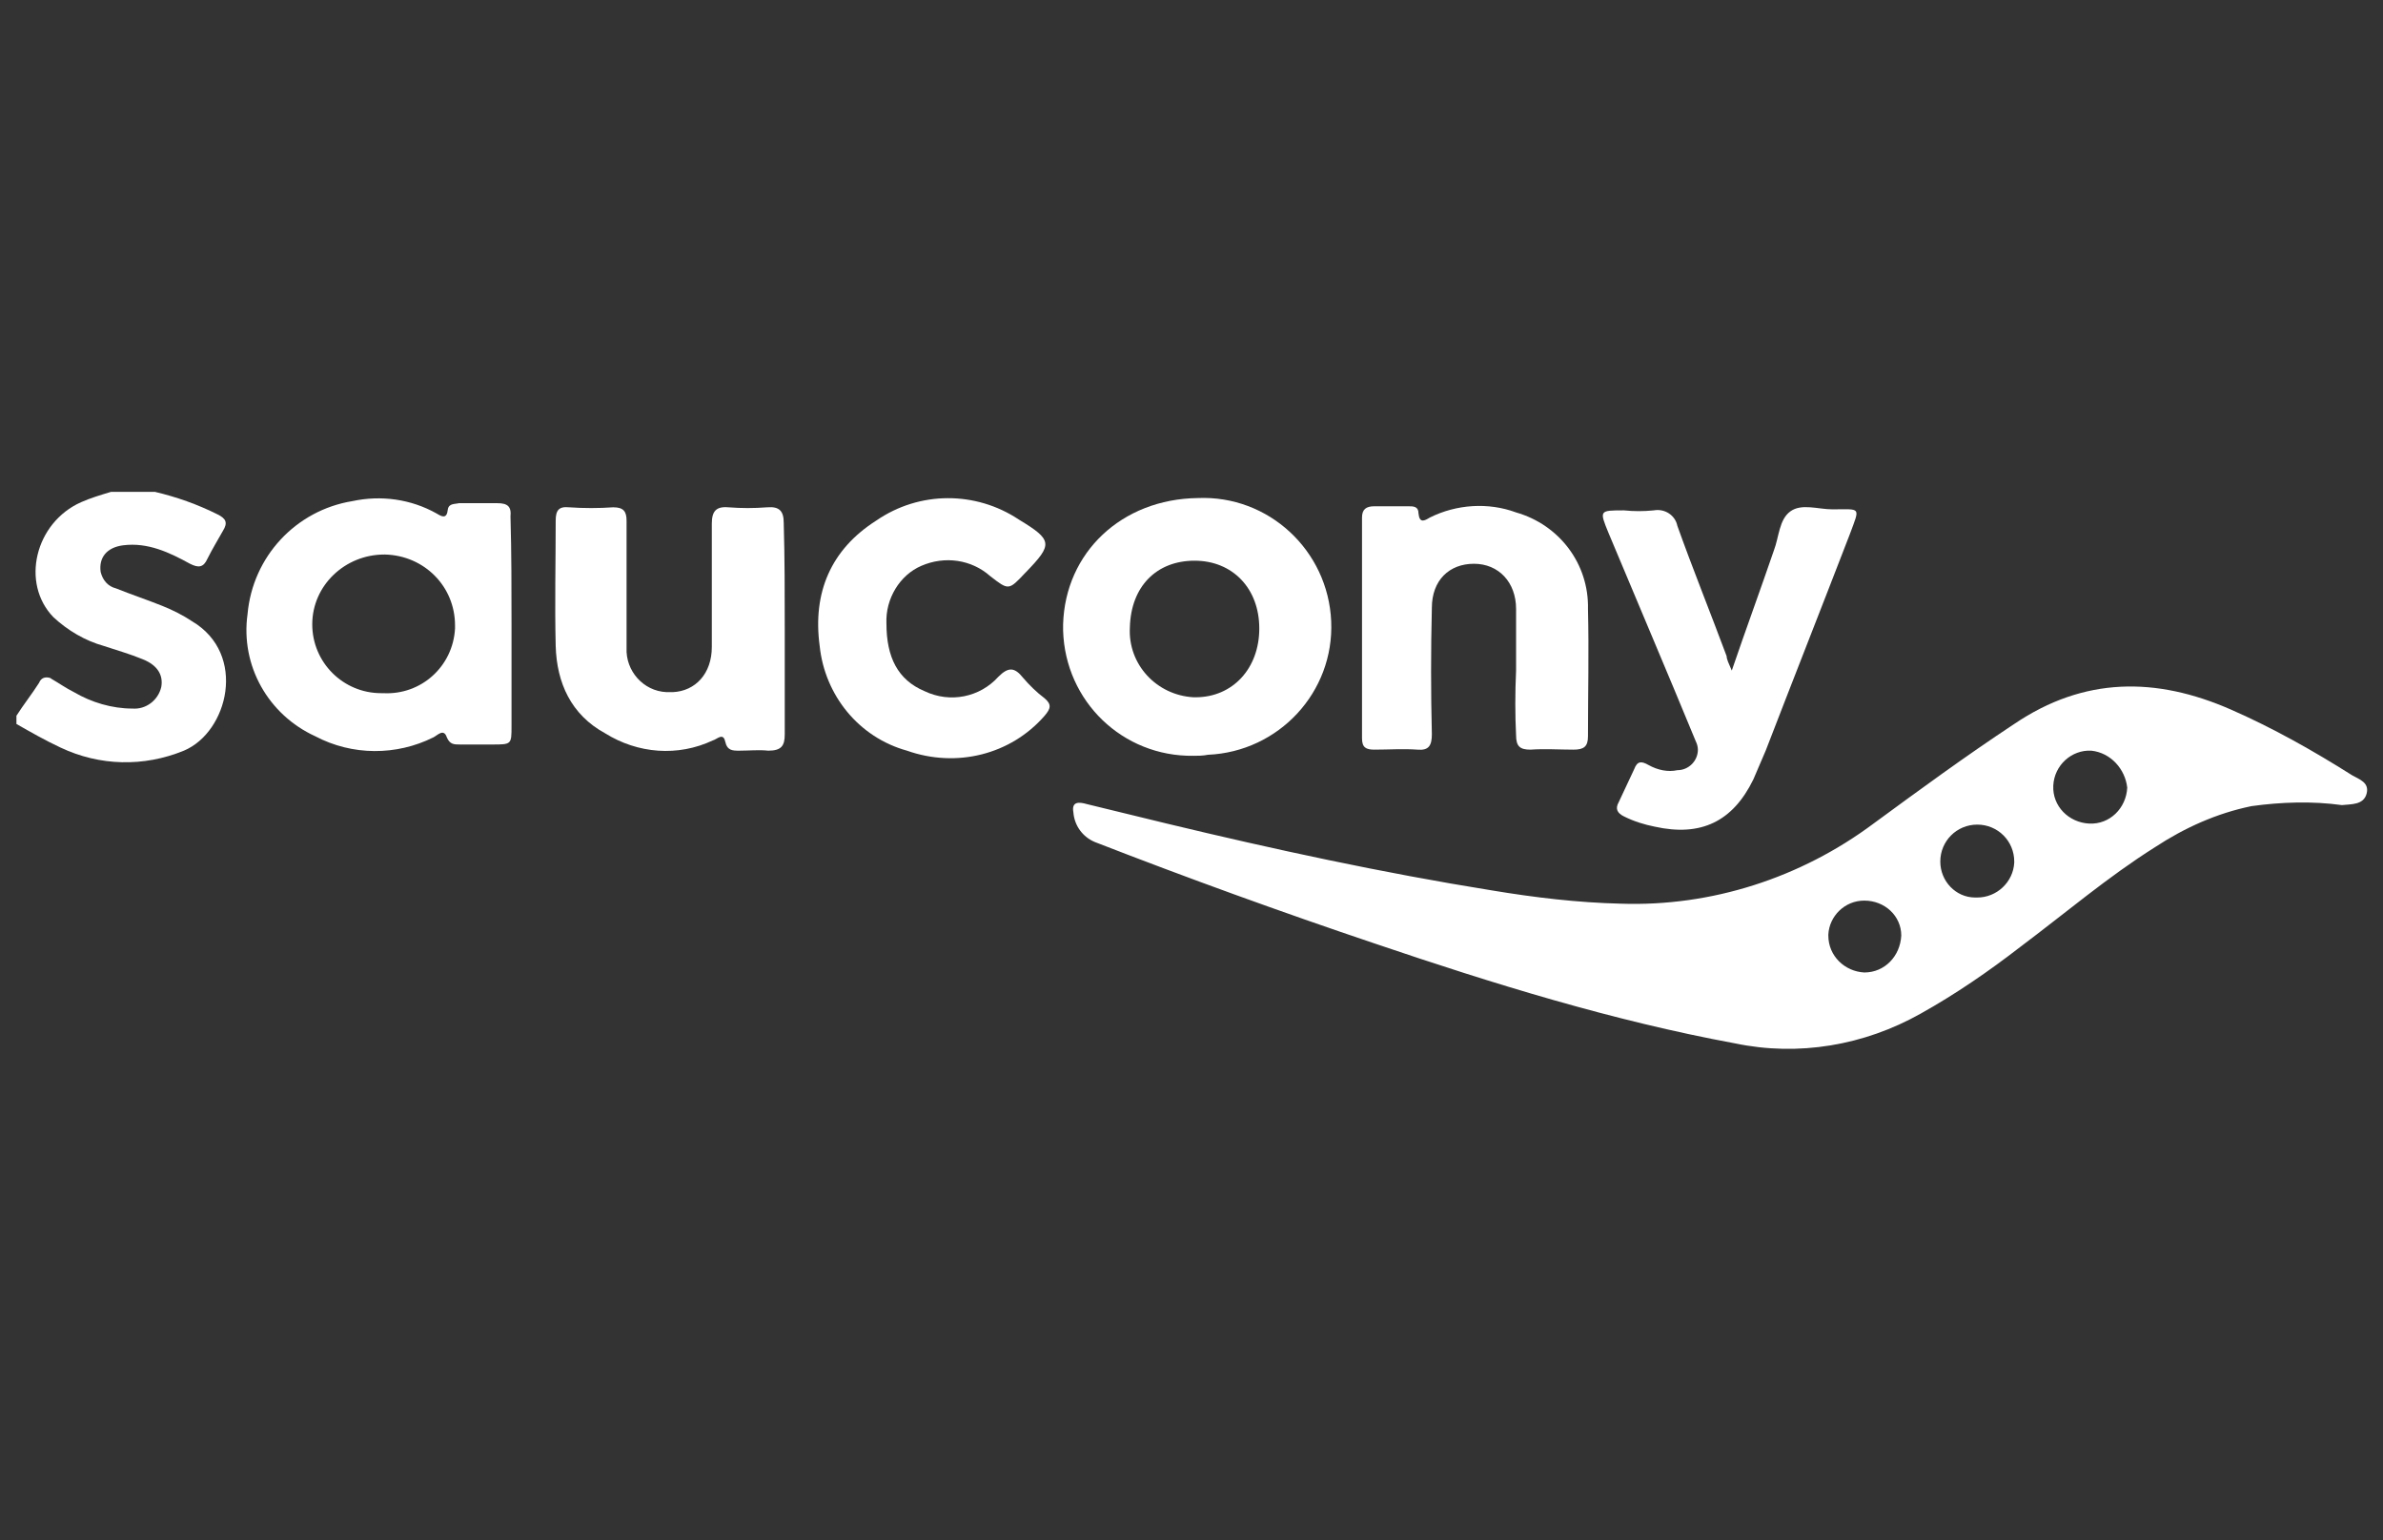 <?xml version="1.0" encoding="utf-8"?>
<!-- Generator: Adobe Illustrator 27.3.1, SVG Export Plug-In . SVG Version: 6.00 Build 0)  -->
<svg version="1.1" id="Layer_1" xmlns="http://www.w3.org/2000/svg" xmlns:xlink="http://www.w3.org/1999/xlink" x="0px" y="0px"
	 viewBox="0 0 232 150" style="enable-background:new 0 0 232 150;" xml:space="preserve">
<rect x="0" y="0" width="232" height="150" fill="#333333" stroke="none"/>
<style type="text/css">
	.st0{fill:#FFFFFF;}
</style>
<g id="lQ9FtD.tif">
	<path class="st0" d="M15.1,47.9c2.1,0.5,4.1,1.2,6.1,2.2c0.8,0.4,1,0.8,0.5,1.6c-0.5,0.9-1,1.7-1.5,2.7c-0.4,0.9-0.9,0.9-1.7,0.5
		c-2-1.1-4.1-2.1-6.5-1.8c-1.6,0.2-2.4,1.2-2.2,2.6c0.2,0.8,0.7,1.4,1.5,1.6c1.5,0.6,3,1.1,4.5,1.7c1,0.4,2,0.9,2.9,1.5
		c5.4,3.2,3.5,10.8-0.8,12.6c-3.9,1.6-8.2,1.5-12-0.3c-1.5-0.7-2.9-1.5-4.3-2.3v-0.8c0.7-1.1,1.5-2.1,2.2-3.2C4,66,4.4,65.9,4.8,66
		c0.1,0,0.2,0.1,0.2,0.1c0.7,0.4,1.4,0.9,2.2,1.3c1.7,1,3.7,1.6,5.7,1.6c1.3,0.1,2.5-0.8,2.8-2.1c0.2-1.1-0.3-2.1-1.8-2.7
		c-1.2-0.5-2.6-0.9-3.8-1.3c-1.8-0.5-3.5-1.5-4.9-2.8C2,56.8,3.4,50.9,7.9,48.9c0.9-0.4,1.9-0.7,2.9-1L15.1,47.9z"/>
	<path class="st0" d="M228,78.4c-2.9-0.4-5.9-0.3-8.8,0.1c-3.4,0.7-6.5,2.1-9.4,4c-4.6,2.9-8.7,6.4-13.1,9.7
		c-3.1,2.4-6.3,4.6-9.7,6.5c-5.5,3.1-11.9,4.2-18.1,2.9c-11.9-2.2-23.5-5.8-35-9.7c-9.2-3.1-18.3-6.4-27.3-9.9
		c-1.2-0.5-2-1.6-2.1-2.9c-0.2-1.1,0.6-1,1.3-0.8l7.8,1.9c10.4,2.5,21,4.8,31.6,6.5c4.2,0.7,8.4,1.2,12.6,1.3
		c8.8,0.3,17.5-2.5,24.6-7.8c4.5-3.3,9-6.6,13.7-9.7c6.8-4.6,13.8-4.6,21.1-1.4c4.1,1.8,8,4,11.8,6.4c0.7,0.4,1.7,0.7,1.4,1.8
		S228.9,78.3,228,78.4z M192.5,87.4c1.9,0,3.5-1.5,3.6-3.4c0,0,0,0,0-0.1c0-2-1.6-3.6-3.6-3.6c-2,0-3.6,1.6-3.6,3.6
		c0,1.9,1.5,3.5,3.4,3.5C192.4,87.4,192.5,87.4,192.5,87.4L192.5,87.4z M181.5,87.7c-1.9,0-3.4,1.5-3.5,3.3c0,0,0,0.1,0,0.1
		c0,2,1.6,3.5,3.5,3.6c2,0,3.5-1.6,3.6-3.6C185.1,89.2,183.5,87.7,181.5,87.7L181.5,87.7z M203.6,73.1c-1.9-0.1-3.6,1.4-3.7,3.4
		c-0.1,2,1.5,3.6,3.5,3.7c2,0.1,3.6-1.5,3.7-3.5C206.9,74.9,205.5,73.3,203.6,73.1L203.6,73.1z"/>
	<path class="st0" d="M49.8,60.8v9.9c0,1.8,0,1.8-1.9,1.8h-3.1c-0.6,0-1,0-1.3-0.7c-0.3-0.9-0.9-0.2-1.3,0
		c-3.6,1.8-7.9,1.8-11.5-0.1c-4.6-2.1-7.3-6.9-6.6-11.9c0.5-5.6,4.7-10.1,10.2-11c2.8-0.6,5.7-0.2,8.2,1.2c0.5,0.3,1,0.6,1.1-0.4
		c0.1-0.6,0.7-0.5,1.1-0.6c1.2,0,2.5,0,3.7,0c1,0,1.4,0.3,1.3,1.3C49.8,53.9,49.8,57.4,49.8,60.8z M44.3,60.9c0-3.8-3-6.8-6.8-6.9
		c0,0-0.1,0-0.1,0c-3.8,0-7,3-7,6.8c0,0,0,0,0,0c0,3.7,3,6.7,6.7,6.7c0.1,0,0.1,0,0.2,0c3.7,0.2,6.8-2.6,7-6.3
		C44.3,61.2,44.3,61.1,44.3,60.9z"/>
	<path class="st0" d="M116.2,73.6c-6.9,0.1-12.5-5.3-12.7-12.2c0-0.2,0-0.4,0-0.6c0.2-7,5.7-12.2,13.1-12.3c6.9-0.3,12.7,5.1,13,12
		c0.3,6.9-5.1,12.7-12,13C117.1,73.6,116.6,73.6,116.2,73.6L116.2,73.6z M110,61.1c-0.2,3.6,2.6,6.6,6.2,6.8c0.1,0,0.1,0,0.2,0
		c3.6,0,6.2-2.8,6.2-6.7s-2.6-6.6-6.3-6.6S110.1,57.1,110,61.1z"/>
	<path class="st0" d="M168.6,65.3c1.4-4.1,2.8-7.9,4.1-11.7c0.5-1.3,0.5-3,1.6-3.8s2.7-0.2,4.1-0.2c2.8,0,2.7-0.3,1.7,2.4
		c-2.7,7-5.5,14.1-8.2,21.1c-0.4,0.9-0.8,1.9-1.2,2.8c-2,4.1-5.1,5.6-9.6,4.6c-1-0.2-2-0.5-3-1c-0.6-0.3-0.9-0.7-0.5-1.4
		c0.5-1.1,1-2.1,1.5-3.2c0.3-0.8,0.7-0.8,1.4-0.4c0.9,0.5,1.9,0.7,2.8,0.5c1.1,0,2-0.9,2-2c0-0.3-0.1-0.6-0.2-0.8
		c-2.8-6.8-5.7-13.6-8.5-20.3c-0.9-2.2-0.9-2.2,1.5-2.2c1,0.1,1.9,0.1,2.9,0c1.1-0.2,2.1,0.5,2.3,1.5c1.5,4.2,3.2,8.4,4.8,12.7
		C168.1,64.2,168.3,64.6,168.6,65.3z"/>
	<path class="st0" d="M76.4,61.2c0,3.4,0,6.8,0,10.3c0,1.1-0.3,1.6-1.6,1.6c-0.9-0.1-1.9,0-2.8,0c-0.7,0-1.2,0-1.4-0.9
		s-0.8-0.2-1.2-0.1c-3.4,1.6-7.3,1.3-10.5-0.7c-3.3-1.8-4.7-4.9-4.8-8.5c-0.1-4.1,0-8.1,0-12.2c0-1,0.3-1.4,1.3-1.3
		c1.4,0.1,2.9,0.1,4.3,0c1,0,1.3,0.4,1.3,1.3c0,4.1,0,8.3,0,12.4c-0.1,2.2,1.6,4.2,3.9,4.3c0.2,0,0.4,0,0.6,0
		c2.2-0.1,3.8-1.8,3.8-4.4c0-4,0-8,0-12c0-1.2,0.4-1.7,1.6-1.6c1.3,0.1,2.5,0.1,3.8,0c1.2-0.1,1.6,0.4,1.6,1.5
		C76.4,54.3,76.4,57.8,76.4,61.2z"/>
	<path class="st0" d="M147.6,65.3c0-2,0-4,0-6c0-2.6-1.7-4.4-4.1-4.4s-4.1,1.6-4.1,4.3c-0.1,4.1-0.1,8.2,0,12.3
		c0,1.1-0.3,1.6-1.4,1.5c-1.4-0.1-2.8,0-4.2,0c-0.8,0-1.2-0.2-1.2-1.1c0-7.2,0-14.3,0-21.5c0-0.8,0.4-1.1,1.2-1.1c1.1,0,2.2,0,3.3,0
		c0.5,0,1,0,1,0.7c0.1,1,0.6,0.7,1.1,0.4c2.6-1.3,5.7-1.5,8.4-0.5c4.2,1.2,7.1,5,7,9.4c0.1,4.1,0,8.3,0,12.4c0,1-0.4,1.3-1.4,1.3
		c-1.4,0-2.8-0.1-4.2,0c-1,0-1.4-0.3-1.4-1.4C147.5,69.6,147.5,67.5,147.6,65.3L147.6,65.3z"/>
	<path class="st0" d="M86.3,60.7c0,3.3,1.1,5.5,3.7,6.6c2.5,1.2,5.4,0.6,7.2-1.4c1-1,1.6-0.9,2.4,0.1c0.6,0.7,1.3,1.4,2.1,2
		c0.7,0.6,0.6,1,0,1.7c-3.3,3.8-8.6,5.1-13.4,3.4c-4.7-1.3-8-5.4-8.5-10.2c-0.7-5.2,1.1-9.4,5.5-12.2c4.2-2.9,9.7-2.9,13.9-0.1
		c3.3,2,3.3,2.4,0.7,5.1l-0.1,0.1c-1.6,1.7-1.6,1.7-3.4,0.3c-1.8-1.6-4.4-2-6.7-1C87.6,56,86.2,58.3,86.3,60.7z"/>
</g>
</svg>
